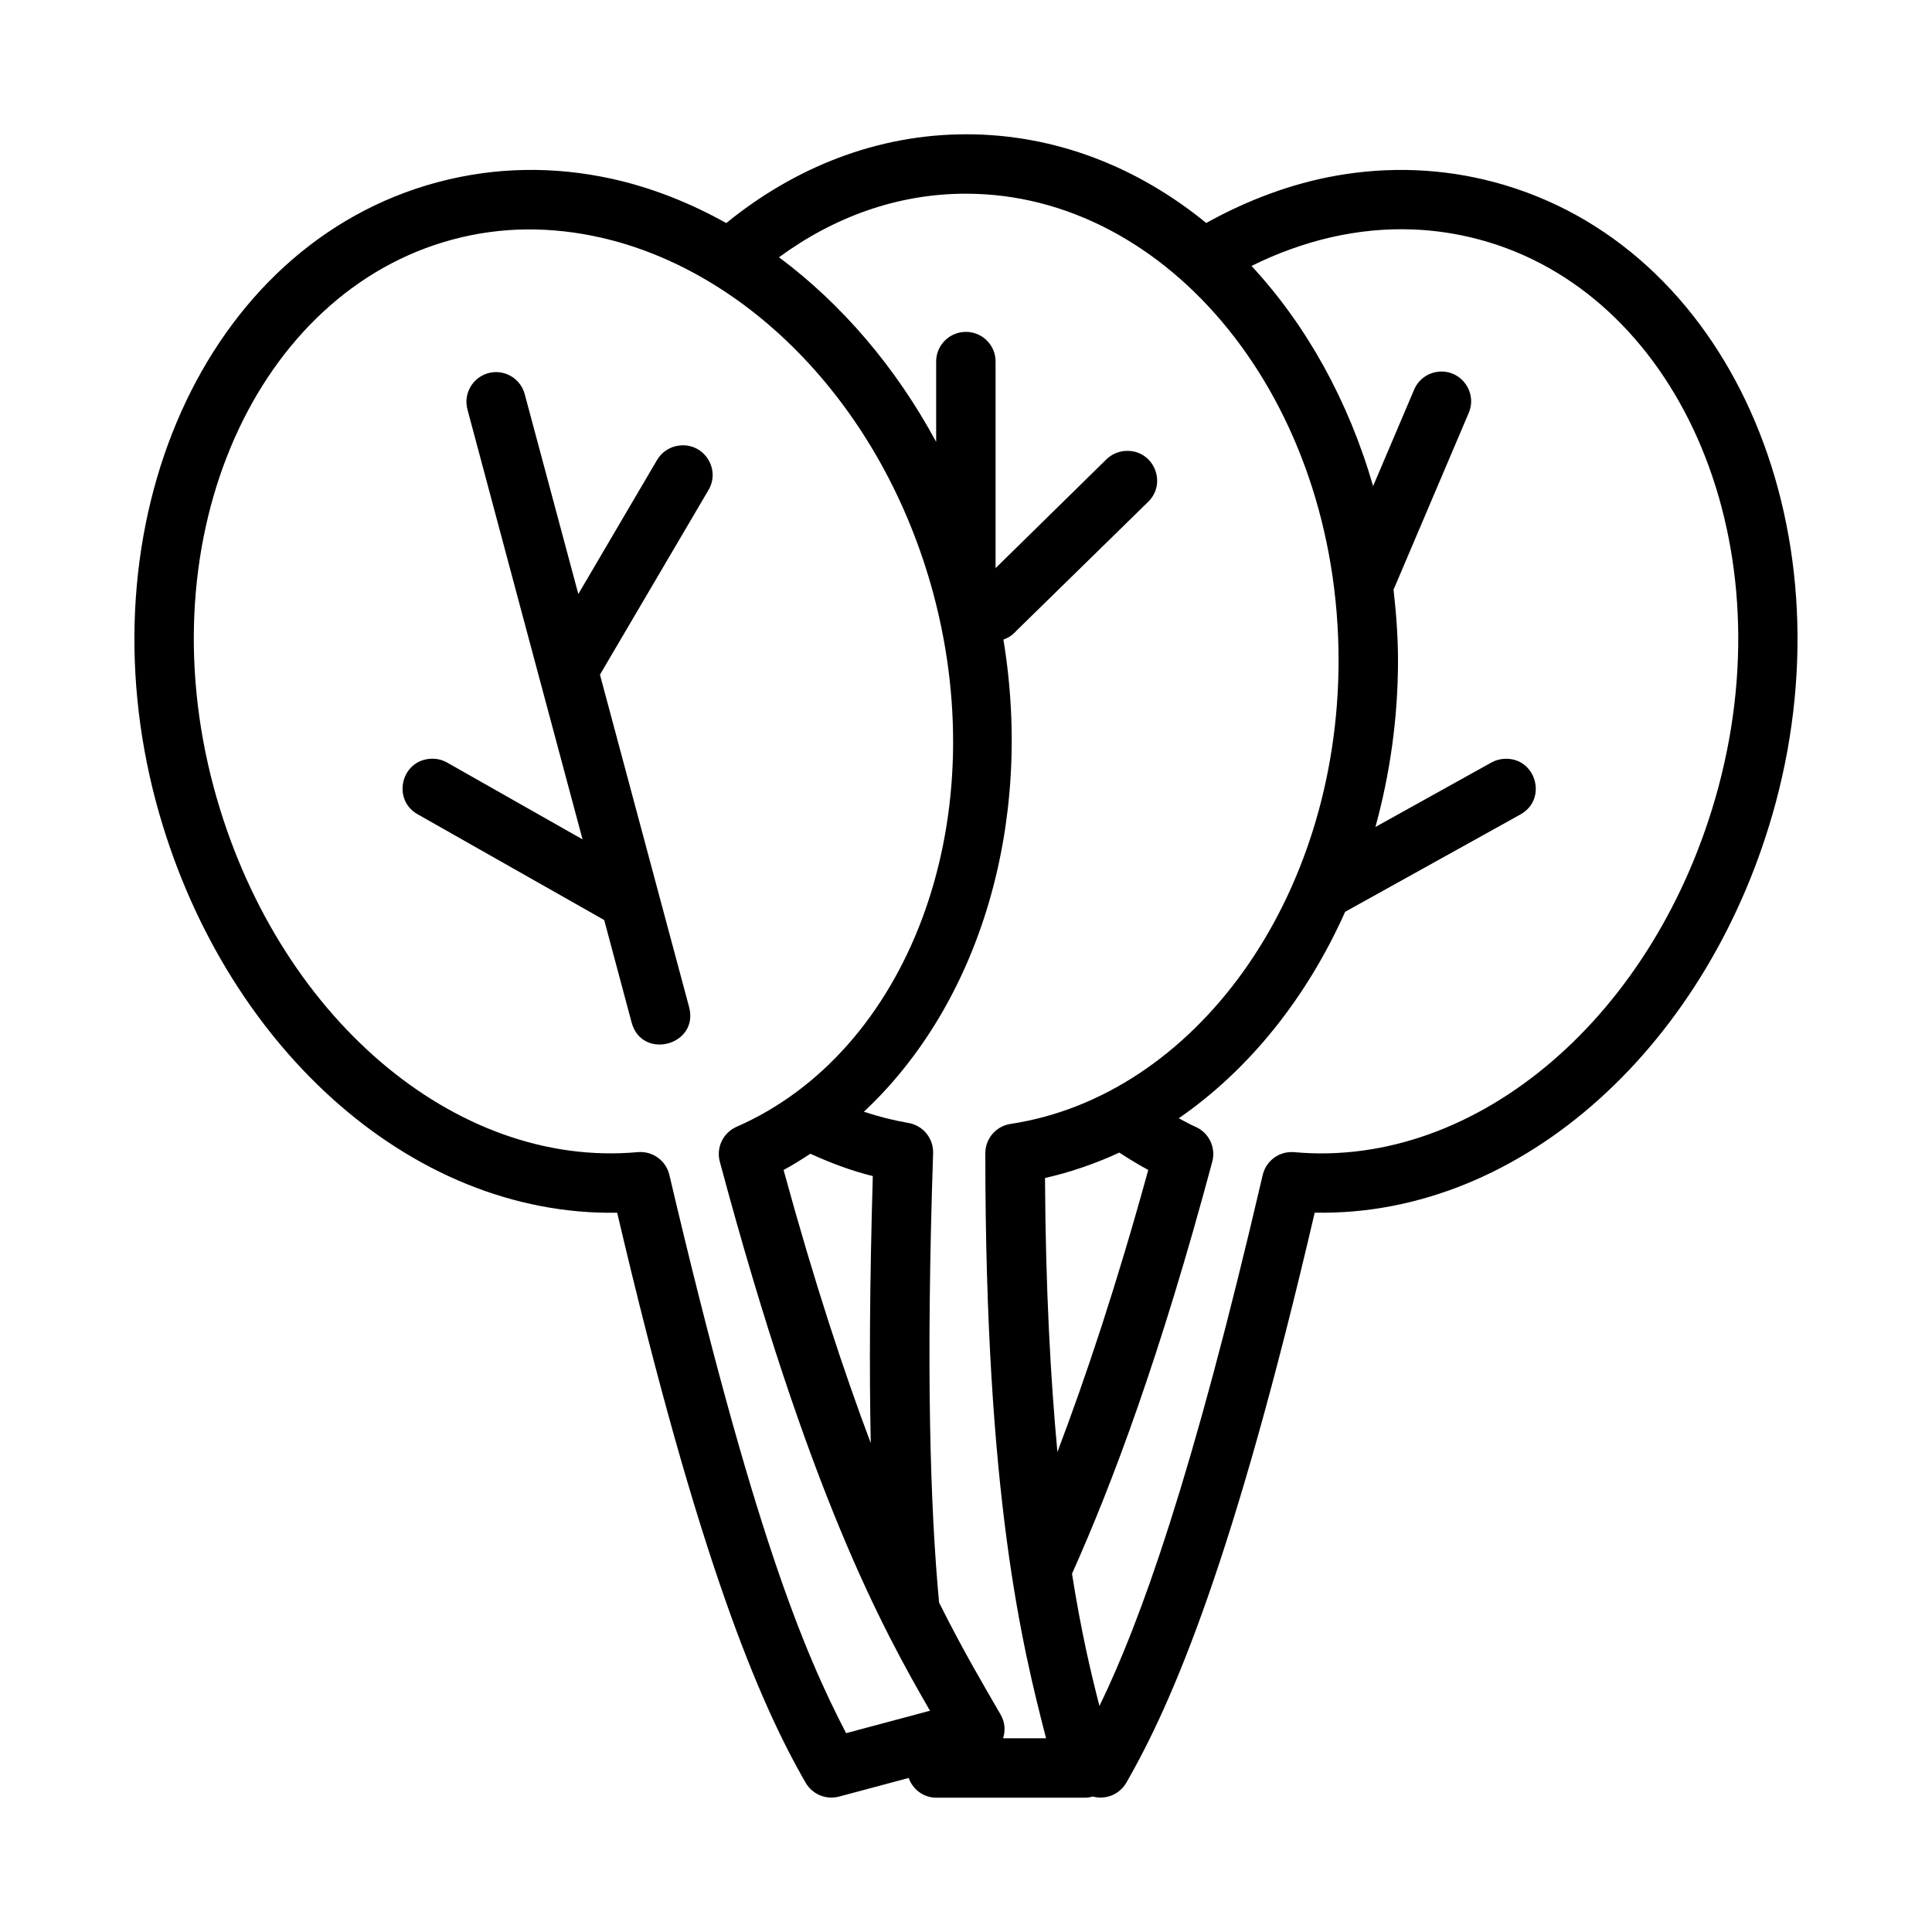 <?xml version="1.0" encoding="UTF-8"?>
<!-- Uploaded to: ICON Repo, www.svgrepo.com, Generator: ICON Repo Mixer Tools -->
<svg fill="#000000" width="800px" height="800px" version="1.1" viewBox="144 144 512 512" xmlns="http://www.w3.org/2000/svg">
 <path d="m400 179.59c-23.594 0-45.465 8.816-63.531 23.523-9.676-5.398-19.852-9.422-30.32-11.73-15.117-3.332-30.762-3.227-46.25 0.922-61.953 16.602-94.227 90.832-74.508 164.41 17.121 63.605 66.965 109.61 122.17 108.67 21.566 92.039 37.645 129.75 49.953 151.07 1.781 3.074 5.406 4.57 8.84 3.66l18.449-4.934c1.113 3.078 3.969 5.211 7.289 5.227h39.406c0.738 0 1.438-0.121 2.106-0.309l0.043 0.016c3.434 0.91 7.043-0.586 8.824-3.66 12.309-21.32 28.574-59.359 49.938-151.09 55.203 1.102 105.07-45.051 122.18-108.66 19.727-73.574-12.531-147.8-74.484-164.41-13.984-3.746-28.195-4.188-42.02-1.738-11.918 2.113-23.516 6.481-34.422 12.531-18.105-14.793-39.934-23.508-63.668-23.508zm0 15.742c53.629 0 98.742 54.488 98.738 123.77-0.07 63.273-38.23 115.35-86.883 122.74-3.867 0.562-6.731 3.871-6.734 7.781 0 91.211 9.789 130.54 16.098 155.04h-11.379c0.629-2.008 0.508-4.254-0.66-6.273-4.387-7.598-9.902-16.84-16.312-29.703-2.371-25.449-3.484-62.105-1.582-119.06 0.133-3.922-2.641-7.348-6.504-8.027-4.047-0.699-7.996-1.703-11.84-2.984 30.656-28.68 45.008-76.348 36.977-125.11 1.195-0.438 2.383-1.137 3.461-2.367l34.789-34.043c5.246-4.949 1.645-13.77-5.566-13.605-2.055 0.031-4.027 0.863-5.473 2.32l-29.289 28.75v-54.609c0.086-4.762-4.031-8.496-8.766-7.949-4.027 0.461-7.051 3.894-6.981 7.949v21.156c-10.754-19.926-25.129-36.617-41.648-48.926 14.664-10.75 31.512-16.852 49.555-16.852zm-116.43 9.473c6.566-0.062 13.148 0.684 19.633 2.152 38.922 8.812 74.762 44.41 88.207 94.602 16.277 61.113-7.113 121.31-52.184 141.04-3.57 1.551-5.473 5.477-4.473 9.242 23.617 88.137 43.031 123.61 55.703 145.52l-22.23 5.949c-11.301-21.742-24.816-54.184-46.832-147.94-0.895-3.816-4.473-6.391-8.379-6.043-48.434 4.41-96.102-36.219-112.38-96.695-17.934-66.922 11.527-131.28 63.328-145.16 6.477-1.734 13.039-2.609 19.602-2.676zm234.82 0c5.902 0.223 11.805 1.109 17.652 2.676 51.801 13.879 81.277 78.234 63.344 145.16-16.277 60.473-63.957 101.1-112.39 96.695-3.906-0.352-7.469 2.227-8.363 6.043-18.684 80.352-32.426 118.39-43.266 140.73-2.398-9.32-4.91-20.082-7.273-35.055 10.801-24.082 23.441-57.945 37.176-109.21 0.996-3.762-0.902-7.691-4.473-9.242-1.516-0.664-2.949-1.488-4.414-2.246 18.742-12.945 33.945-31.996 44.094-54.719l46.434-25.785c7.277-4.012 4.184-15.102-4.121-14.762-1.242 0.043-2.465 0.379-3.551 0.984l-30.734 17.082c3.824-13.93 5.965-28.711 5.981-43.988v-0.062c0-6.418-0.492-12.691-1.184-18.895 0.059-0.141 0.145-0.25 0.199-0.398l19.695-46.309c2.309-5.25-1.586-11.125-7.32-11.039-3.144 0.055-5.957 1.965-7.148 4.875l-10.84 25.488c-6.539-22.652-17.691-42.691-32.227-58.348 13.699-6.789 28.207-10.223 42.727-9.672zm-243.5 37.824c-4.961 0.379-8.336 5.207-6.981 9.992 10.137 38.02 20.316 75.875 30.473 113.82l-35.809-20.309c-1.371-0.797-2.953-1.16-4.535-1.047-7.852 0.527-10.164 10.98-3.258 14.762l49.34 27.969 7.258 27.121c2.711 10.152 17.945 6.078 15.238-4.074l-8.047-29.984c-0.027-0.137-0.074-0.262-0.105-0.398l-15.469-57.688 28.676-48.785c3.41-5.531-0.973-12.57-7.441-11.961-2.578 0.227-4.887 1.703-6.164 3.953l-20.805 35.422-14.176-52.859c-0.934-3.699-4.387-6.207-8.195-5.934zm165.74 206.82c2.531 1.648 5.133 3.246 7.672 4.598-8.512 30.914-16.625 55.105-24.078 74.754-1.812-19.621-3.121-43.027-3.289-72.617 6.824-1.547 13.41-3.832 19.695-6.734zm-81.871 0.309c5.324 2.41 10.777 4.496 16.543 5.918-0.828 28.496-0.949 51.574-0.539 70.77-7.148-19.008-14.855-42.258-23.109-72.387 2.453-1.312 4.781-2.801 7.102-4.305z"/>
</svg>